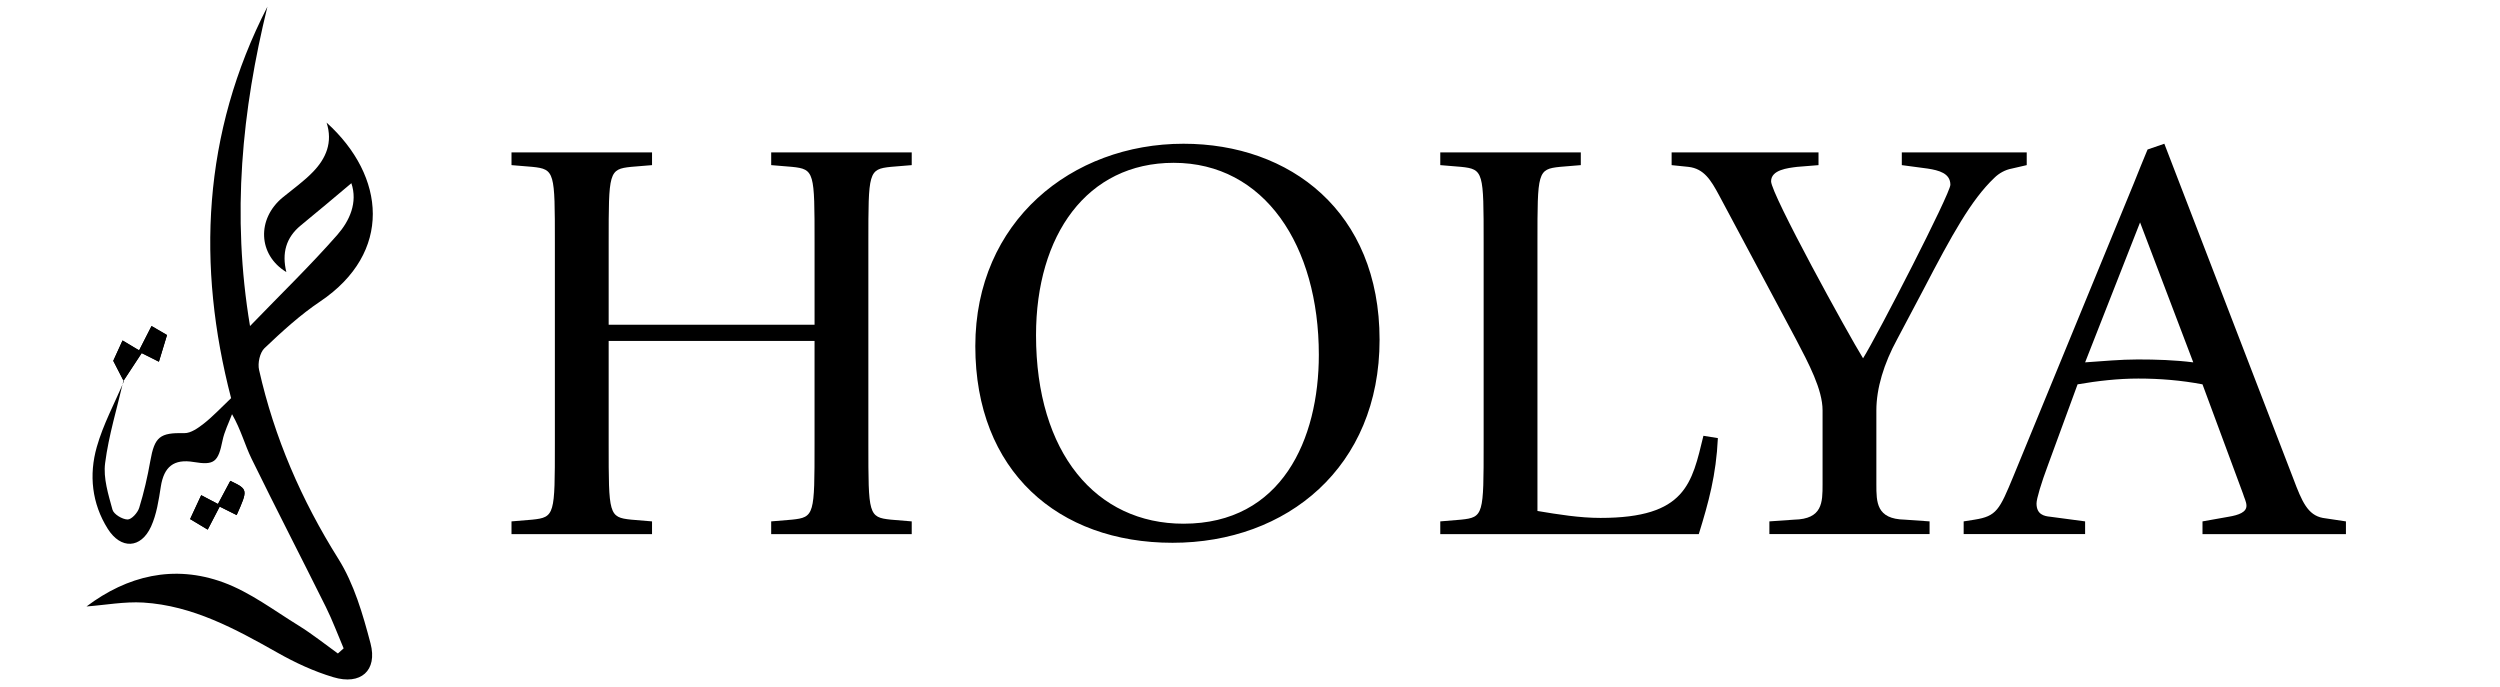 <?xml version="1.0" encoding="UTF-8"?> <svg xmlns="http://www.w3.org/2000/svg" xmlns:xlink="http://www.w3.org/1999/xlink" version="1.1" id="Layer_1" x="0px" y="0px" width="193px" height="53px" viewBox="0 0 193 53" xml:space="preserve"> <g> <path d="M9.562,29.443c-0.712,1.688-1.599,3.321-2.092,5.069c-0.611,2.151-0.381,4.354,0.847,6.308 c1.006,1.604,2.558,1.545,3.342-0.166c0.431-0.943,0.594-2.045,0.755-3.082c0.241-1.545,1.005-2.163,2.542-1.905 c1.587,0.267,1.888,0,2.22-1.646c0.141-0.703,0.481-1.359,0.737-2.046c0.69,1.199,0.988,2.377,1.509,3.441 c1.875,3.831,3.836,7.625,5.736,11.446c0.515,1.038,0.917,2.13,1.371,3.191c-0.148,0.136-0.297,0.269-0.444,0.396 c-1.001-0.719-1.961-1.489-3.003-2.137c-1.917-1.179-3.767-2.591-5.844-3.353c-3.821-1.396-7.415-0.511-10.56,1.859 c1.437-0.106,2.921-0.388,4.383-0.302c3.822,0.238,7.096,2.029,10.353,3.865c1.364,0.774,2.822,1.451,4.318,1.897 c2.114,0.638,3.424-0.507,2.872-2.61c-0.592-2.248-1.268-4.589-2.485-6.529c-2.854-4.549-4.942-9.36-6.118-14.579 c-0.12-0.519,0.056-1.339,0.419-1.684c1.358-1.287,2.755-2.57,4.305-3.608c5.582-3.763,5.07-9.659,0.488-13.804 c0.491,1.525-0.044,2.758-1.036,3.789c-0.707,0.736-1.552,1.333-2.345,1.982c-2.019,1.657-1.92,4.44,0.274,5.768 c-0.356-1.452-0.037-2.659,1.115-3.603c1.303-1.063,2.585-2.151,3.905-3.258c0.5,1.491-0.13,2.9-1.092,3.996 c-2.068,2.354-4.328,4.544-6.733,7.032c-1.438-8.603-0.613-16.658,1.343-24.653c-5.032,9.794-5.458,20.012-2.803,30.219 c-0.814,0.774-1.417,1.423-2.106,1.964c-0.437,0.339-1.001,0.746-1.501,0.737c-1.885-0.043-2.3,0.27-2.632,2.159 c-0.215,1.22-0.492,2.43-0.855,3.604c-0.115,0.382-0.597,0.913-0.904,0.904c-0.406-0.012-1.062-0.405-1.16-0.758 c-0.319-1.174-0.721-2.437-0.567-3.598c0.276-2.145,0.926-4.244,1.415-6.367c0.465-0.701,0.927-1.401,1.41-2.139 c0.411,0.208,0.825,0.411,1.329,0.665c0.209-0.688,0.402-1.326,0.624-2.053c-0.409-0.24-0.781-0.458-1.194-0.695 c-0.359,0.701-0.645,1.262-0.958,1.882c-0.431-0.256-0.814-0.487-1.279-0.766c-0.306,0.672-0.566,1.24-0.715,1.569 C9.091,28.533,9.325,28.986,9.562,29.443z M17.78,37.122c-0.314,0.582-0.626,1.169-0.953,1.788 c-0.451-0.237-0.845-0.443-1.294-0.68c-0.304,0.651-0.565,1.219-0.856,1.844c0.495,0.303,0.924,0.553,1.357,0.813 c0.331-0.628,0.617-1.184,0.925-1.776c0.491,0.25,0.902,0.45,1.31,0.653C19.148,37.786,19.148,37.786,17.78,37.122z"></path> <path d="M17.78,37.122c1.368,0.66,1.368,0.66,0.489,2.642c-0.408-0.205-0.817-0.407-1.31-0.657 c-0.308,0.595-0.594,1.149-0.925,1.779c-0.433-0.263-0.862-0.512-1.357-0.814c0.293-0.625,0.555-1.189,0.856-1.845 c0.449,0.237,0.843,0.442,1.294,0.682C17.154,38.291,17.464,37.704,17.78,37.122z"></path> <path d="M9.562,29.443c-0.237-0.457-0.473-0.913-0.82-1.579c0.148-0.329,0.41-0.898,0.717-1.57c0.465,0.278,0.846,0.511,1.277,0.77 c0.315-0.617,0.602-1.181,0.96-1.88c0.41,0.238,0.785,0.456,1.194,0.697c-0.221,0.728-0.414,1.367-0.624,2.052 c-0.504-0.255-0.916-0.461-1.329-0.664c-0.483,0.734-0.945,1.438-1.407,2.146L9.562,29.443z"></path> </g> <g> <path d="M39.488,40.251l1.607-0.134c1.741-0.179,1.741-0.401,1.741-5.849V18.731c0-5.447,0-5.67-1.741-5.85l-1.607-0.133v-0.982 h10.849v0.982l-1.607,0.133c-1.741,0.18-1.741,0.402-1.741,5.85v6.34h15.895v-6.34c0-5.447,0-5.67-1.741-5.85l-1.607-0.133v-0.982 h10.849v0.982l-1.607,0.133c-1.741,0.18-1.741,0.402-1.741,5.85v15.537c0,5.447,0,5.67,1.741,5.849l1.607,0.134v0.982H59.535 v-0.982l1.607-0.134c1.741-0.179,1.741-0.401,1.741-5.849v-7.947H46.989v7.947c0,5.447,0,5.67,1.741,5.849l1.607,0.134v0.982 H39.488V40.251z"></path> <path d="M75.294,26.723c0-9.644,7.456-15.626,16.073-15.626c8.215,0,15.136,5.224,15.136,15.135 c0,9.823-7.144,15.671-15.984,15.671S75.294,36.367,75.294,26.723z M91.367,40.43c7.59,0,10.447-6.519,10.447-13.037 c0-8.438-4.197-14.823-11.207-14.823c-6.697,0-10.626,5.582-10.626,13.306C79.982,34.982,84.625,40.43,91.367,40.43z"></path> <path d="M111.189,40.251l1.607-0.134c1.741-0.179,1.741-0.401,1.741-5.849V18.731c0-5.447,0-5.67-1.741-5.85l-1.607-0.133v-0.982 h10.849v0.982l-1.606,0.133c-1.741,0.18-1.741,0.402-1.741,5.85v20.716c1.606,0.269,3.259,0.536,4.866,0.536 c6.607,0,7.054-2.679,7.947-6.34l1.116,0.179c-0.134,2.857-0.715,4.955-1.474,7.411h-19.957V40.251z"></path> <path d="M136.594,40.251l1.92-0.134c2.188-0.045,2.188-1.34,2.188-2.724v-5.715c0-1.607-1.071-3.616-2.054-5.491L132.71,15.07 c-0.625-1.161-1.161-2.054-2.366-2.188l-1.295-0.133v-0.982h11.34v0.982l-1.651,0.133c-0.715,0.09-2.01,0.224-2.01,1.117 c0,0.982,5.938,11.787,7.1,13.662c1.116-1.786,6.741-12.725,6.741-13.395c0-0.893-0.893-1.116-1.741-1.25l-2.009-0.268v-0.982 h9.644v0.982l-1.161,0.268c-0.49,0.089-0.981,0.357-1.339,0.714c-1.786,1.696-3.26,4.376-5.492,8.661l-2.009,3.796 c-1.026,1.875-1.607,3.795-1.607,5.491v5.715c0,1.384,0,2.679,2.188,2.724l1.92,0.134v0.982h-12.367V40.251z"></path> <path d="M151.595,40.251l0.848-0.134c1.697-0.268,1.92-0.759,2.991-3.349l9.287-22.592c0.357-0.893,0.714-1.785,1.071-2.634 l1.295-0.446l9.956,25.851c0.67,1.786,1.116,2.813,2.277,3.036l1.786,0.268v0.982h-11.073v-0.982l2.01-0.357 c0.804-0.134,1.384-0.356,1.384-0.848c0-0.313-0.179-0.625-0.268-0.938l-3.126-8.438c-1.651-0.313-3.304-0.446-4.955-0.446 c-1.563,0-3.126,0.179-4.688,0.446l-2.276,6.206c-0.536,1.429-0.894,2.634-0.894,2.991c0,0.849,0.581,0.982,1.071,1.026l2.68,0.357 v0.982h-9.376V40.251z M160.971,27.974c1.339-0.09,2.723-0.224,4.063-0.224c1.429,0,2.857,0.045,4.286,0.224l-4.107-10.805 L160.971,27.974z"></path> </g> </svg> 